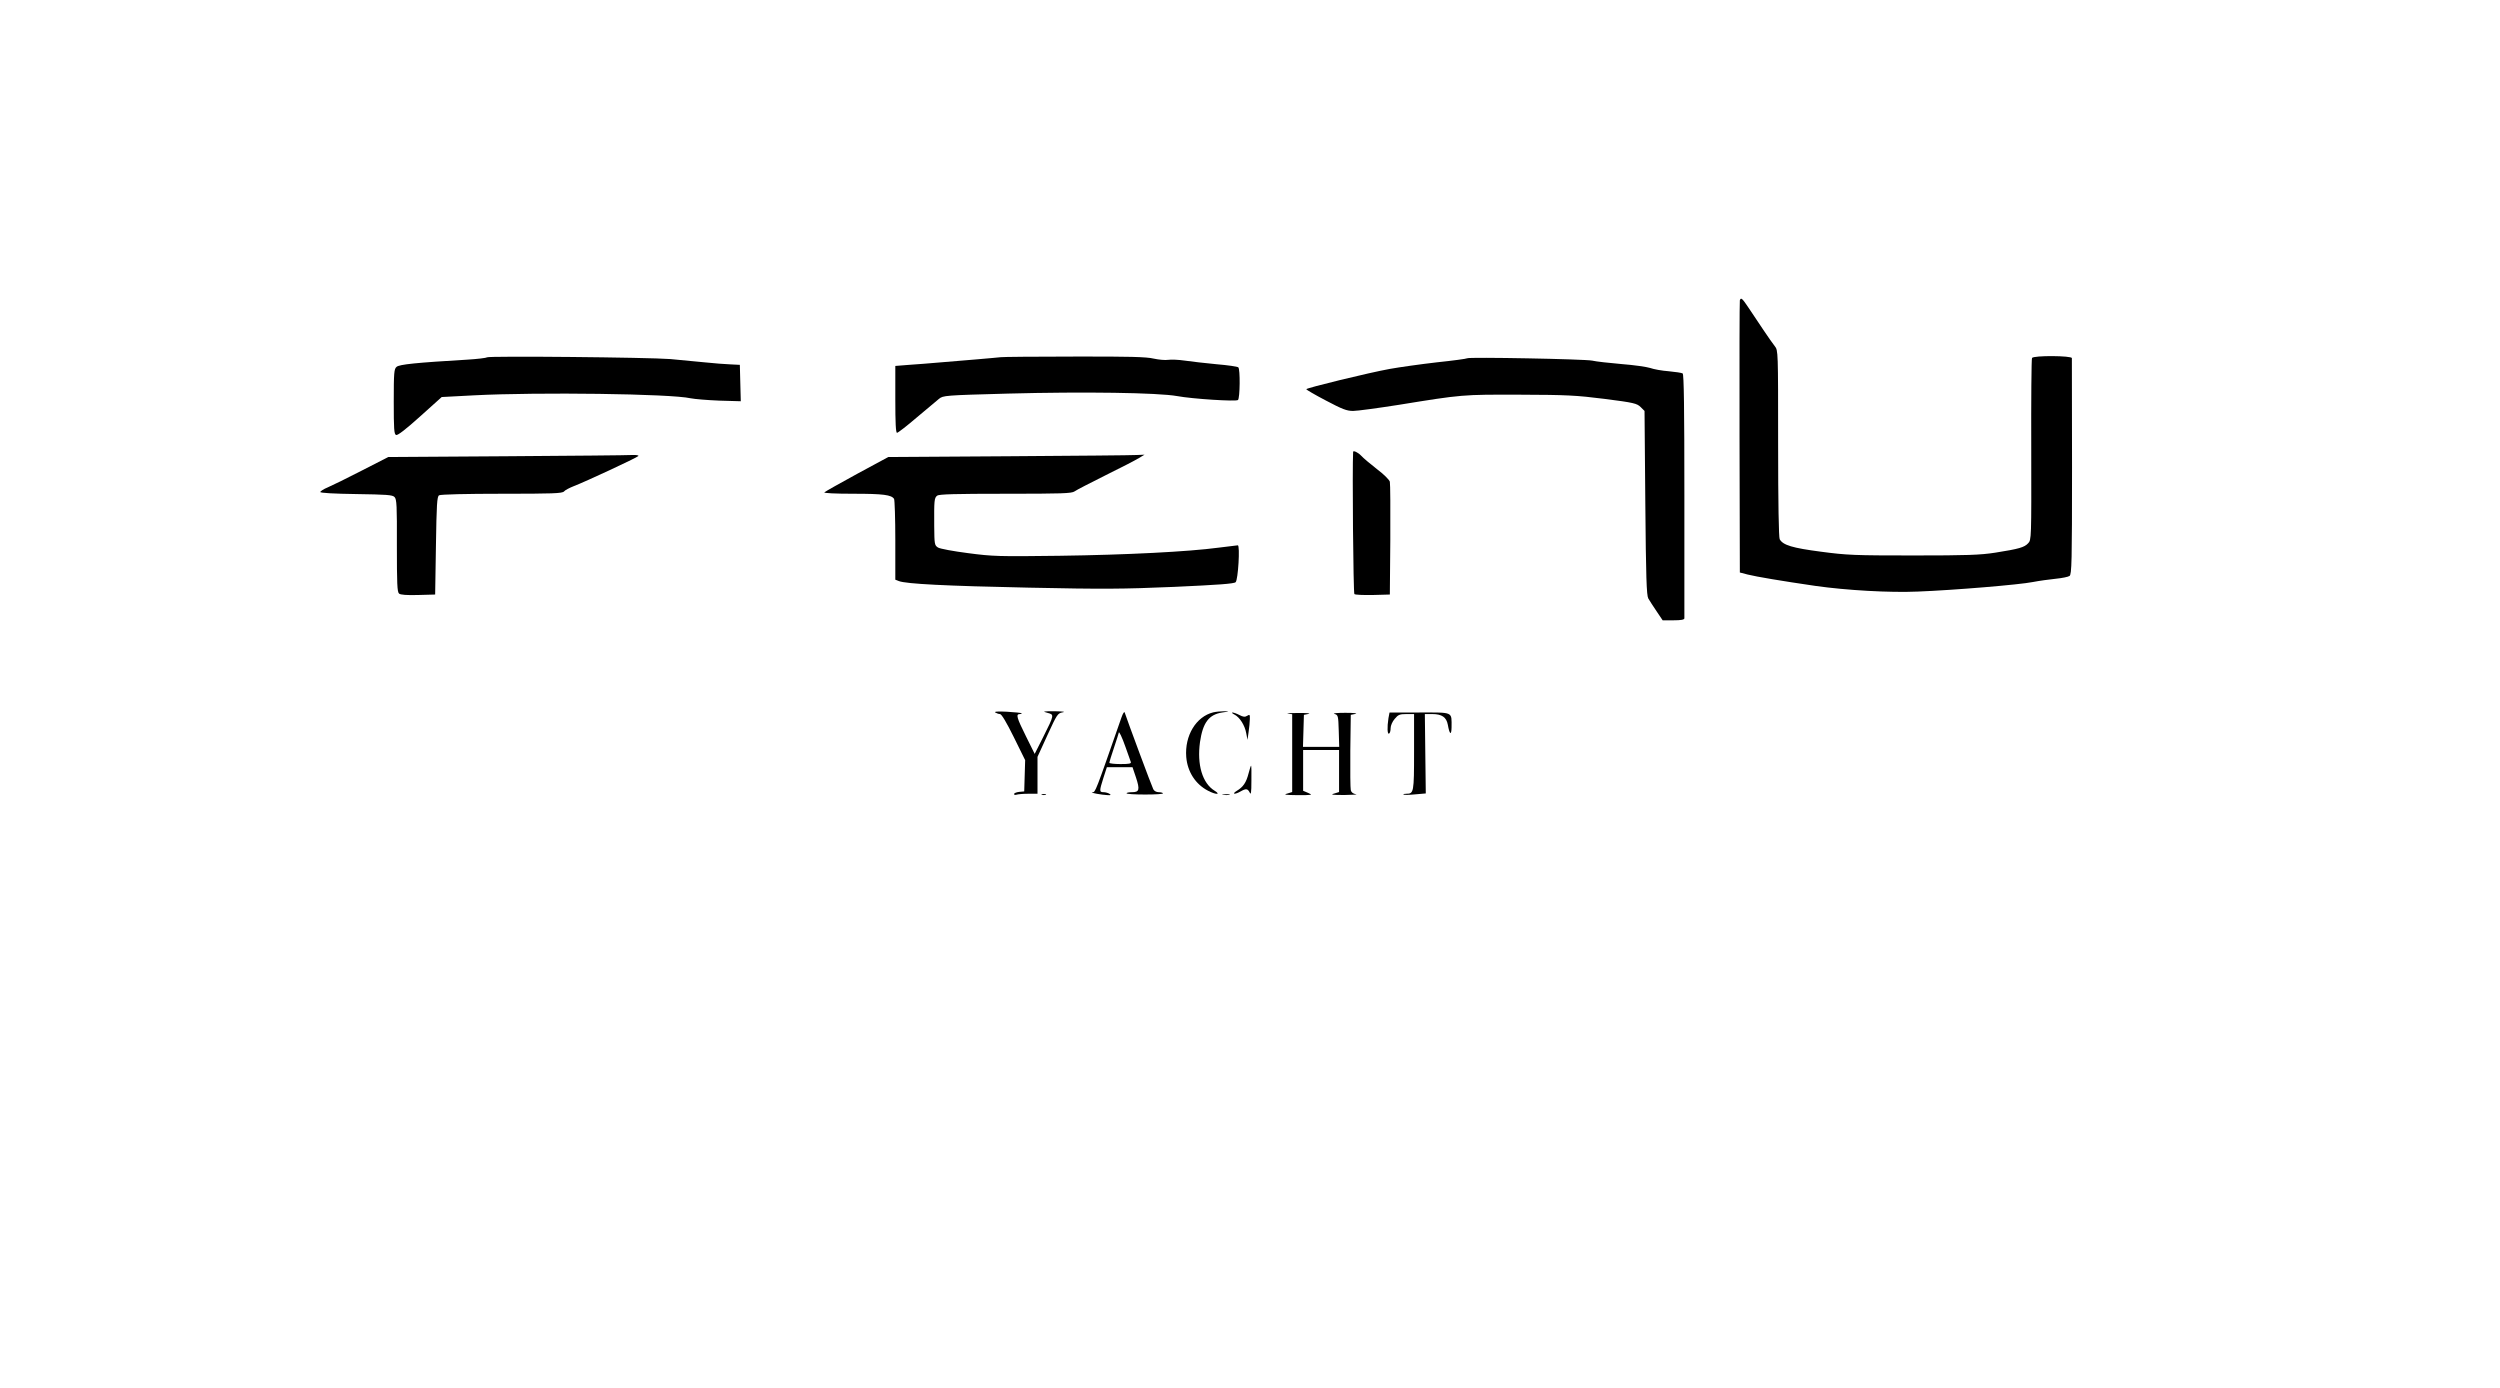 <?xml version="1.0" standalone="no"?>
<!DOCTYPE svg PUBLIC "-//W3C//DTD SVG 20010904//EN"
 "http://www.w3.org/TR/2001/REC-SVG-20010904/DTD/svg10.dtd">
<svg version="1.0" xmlns="http://www.w3.org/2000/svg"
 width="1600pt" height="888pt" viewBox="0 0 1600 888"
 preserveAspectRatio="xMidYMid meet">

<g transform="translate(0,888) scale(0.1,-0.1)"
fill="#000000" stroke="none">
<path d="M11135 6958 c-2 -7 -3 -402 -2 -877 l2 -865 50 -13 c56 -14 216 -41
435 -73 198 -28 475 -44 655 -36 231 9 651 44 735 61 41 8 108 17 147 21 40 4
80 12 88 18 14 10 16 88 16 696 0 377 -1 691 -1 698 0 16 -245 18 -255 1 -4
-5 -6 -270 -5 -587 1 -569 1 -578 -20 -599 -24 -26 -58 -36 -210 -60 -96 -15
-181 -18 -525 -18 -376 0 -425 2 -590 24 -184 24 -244 42 -265 80 -6 13 -10
224 -10 614 0 592 0 594 -21 621 -12 15 -45 62 -73 104 -28 42 -70 104 -93
139 -44 66 -51 71 -58 51z"/>
<path d="M3116 6593 c-4 -4 -62 -11 -129 -15 -321 -19 -432 -30 -449 -46 -16
-13 -18 -38 -18 -222 0 -176 2 -209 15 -214 10 -4 63 37 154 119 l138 124 209
11 c408 21 1259 10 1384 -19 25 -5 107 -12 183 -15 l138 -4 -3 116 -3 117 -60
3 c-33 1 -107 7 -165 13 -58 6 -157 15 -220 21 -140 11 -1163 21 -1174 11z"/>
<path d="M6405 6594 c-11 -1 -81 -8 -155 -14 -74 -6 -182 -15 -240 -20 -58 -5
-144 -12 -192 -15 l-88 -7 0 -214 c0 -151 3 -214 11 -214 6 0 63 44 126 98 63
53 127 107 142 119 27 22 36 23 442 34 485 13 962 6 1083 -16 97 -18 378 -36
389 -25 13 11 15 200 2 209 -5 5 -68 14 -140 20 -71 7 -162 17 -202 23 -40 6
-88 8 -107 5 -19 -3 -61 1 -93 8 -45 11 -156 14 -508 13 -247 0 -459 -2 -470
-4z"/>
<path d="M9390 6587 c-3 -3 -90 -15 -195 -26 -104 -12 -239 -31 -300 -42 -133
-24 -535 -122 -535 -130 0 -3 56 -36 125 -72 106 -56 134 -67 175 -67 26 0
158 18 292 39 407 66 405 66 773 65 304 -1 362 -4 545 -27 188 -24 206 -29
230 -52 l25 -25 5 -588 c4 -478 8 -592 19 -612 8 -14 32 -51 53 -82 l39 -58
69 0 c49 0 70 4 70 13 0 6 0 360 0 786 0 556 -3 777 -11 781 -6 4 -46 10 -89
14 -43 3 -97 13 -119 21 -22 7 -104 19 -183 25 -79 7 -163 16 -188 22 -46 10
-791 24 -800 15z"/>
<path d="M8660 5988 c-6 -102 1 -903 8 -910 5 -5 58 -7 118 -6 l109 3 3 350
c1 193 0 360 -3 372 -3 12 -40 49 -83 81 -42 33 -88 71 -101 86 -20 21 -51 35
-51 24z"/>
<path d="M3240 5960 l-755 -5 -170 -87 c-93 -48 -191 -96 -217 -107 -27 -11
-48 -25 -48 -30 0 -6 88 -11 230 -13 193 -3 232 -5 245 -19 14 -14 16 -54 15
-311 0 -243 2 -297 14 -307 9 -8 50 -11 122 -9 l109 3 5 313 c4 263 7 314 20
322 9 6 176 10 401 10 327 0 388 2 399 15 6 8 35 23 63 34 71 27 400 180 412
192 5 5 -10 8 -40 7 -28 -2 -390 -5 -805 -8z"/>
<path d="M6455 5960 l-770 -5 -200 -108 c-110 -60 -204 -113 -209 -118 -6 -5
67 -9 186 -9 191 0 243 -7 260 -33 4 -7 8 -126 8 -265 l0 -252 23 -9 c47 -18
298 -31 832 -42 479 -10 599 -9 930 5 284 13 383 20 393 30 16 15 29 236 14
236 -4 0 -60 -7 -123 -15 -195 -26 -587 -46 -1019 -52 -389 -5 -426 -4 -585
17 -93 12 -180 28 -192 36 -22 14 -23 21 -24 137 -1 165 0 180 19 195 12 9
115 12 437 12 360 0 424 2 442 15 12 9 102 55 200 104 98 48 194 98 213 110
l35 21 -50 -2 c-27 -2 -396 -5 -820 -8z"/>
<path d="M6370 4320 c8 -5 22 -10 30 -10 10 0 42 -54 88 -147 l73 -148 -3
-100 -3 -100 -32 -3 c-18 -2 -33 -8 -33 -14 0 -5 7 -7 16 -4 9 3 42 6 75 6
l59 0 0 118 0 118 64 140 c61 133 65 139 97 145 21 4 1 6 -51 7 -75 0 -81 -1
-47 -10 45 -12 46 -10 -28 -158 l-53 -105 -56 113 c-59 119 -66 142 -39 142 9
0 14 2 11 5 -2 3 -45 7 -94 10 -58 3 -84 1 -74 -5z"/>
<path d="M7178 4290 c-170 -487 -167 -480 -187 -481 -20 -2 65 -17 99 -18 20
-1 22 1 10 9 -8 5 -25 10 -37 10 -28 0 -28 7 -1 92 l22 68 82 0 82 0 22 -65
c26 -79 22 -95 -25 -95 -19 0 -35 -3 -35 -7 0 -5 54 -8 119 -8 66 0 117 3 114
8 -2 4 -15 7 -28 7 -14 0 -29 8 -34 19 -9 16 -170 450 -183 491 -3 8 -11 -5
-20 -30z m26 -193 c15 -43 30 -85 33 -93 4 -11 -8 -14 -66 -14 -39 0 -71 4
-71 8 0 5 13 49 30 98 16 49 30 91 30 94 0 16 21 -27 44 -93z"/>
<path d="M7765 4321 c-110 -27 -184 -149 -173 -286 8 -95 59 -174 140 -216 50
-26 84 -26 42 0 -79 48 -114 167 -94 312 18 124 57 176 142 189 48 7 49 8 13
8 -22 0 -53 -3 -70 -7z"/>
<path d="M7900 4307 c34 -17 67 -69 76 -120 l8 -42 7 50 c4 28 8 65 8 83 1 29
-1 31 -17 21 -14 -9 -25 -8 -50 5 -17 9 -37 16 -44 16 -7 0 -2 -6 12 -13z"/>
<path d="M8243 4313 l27 -4 0 -249 0 -249 -32 -10 c-26 -7 -12 -9 67 -10 95 0
98 1 68 14 l-33 14 0 131 0 130 115 0 115 0 0 -135 0 -134 -32 -10 c-26 -7
-11 -9 67 -9 55 1 88 3 73 5 -18 3 -30 12 -33 26 -3 12 -4 125 -3 252 l3 230
30 6 c17 4 -12 7 -65 7 -52 0 -84 -3 -70 -7 24 -7 25 -10 28 -109 l3 -102
-116 0 -116 0 3 102 3 103 30 6 c17 4 -13 6 -65 6 -52 0 -83 -2 -67 -4z"/>
<path d="M8886 4283 c-9 -58 -7 -105 4 -98 6 3 10 19 10 35 0 16 11 42 26 59
22 27 32 31 75 31 l49 0 0 -243 c0 -259 -2 -267 -49 -267 -13 0 -22 -2 -19 -5
3 -3 36 -3 74 1 l69 6 -3 254 -3 254 48 0 c61 0 90 -20 99 -68 11 -63 23 -72
24 -17 0 102 15 95 -205 95 l-192 0 -7 -37z"/>
<path d="M7991 3931 c-15 -59 -34 -87 -75 -112 -36 -22 -14 -26 24 -4 35 20
45 18 58 -7 8 -18 11 -3 11 75 1 53 0 97 -2 97 -2 0 -9 -22 -16 -49z"/>
<path d="M6668 3793 c6 -2 18 -2 25 0 6 3 1 5 -13 5 -14 0 -19 -2 -12 -5z"/>
<path d="M7828 3793 c12 -2 30 -2 40 0 9 3 -1 5 -23 4 -22 0 -30 -2 -17 -4z"/>
</g>
</svg>
